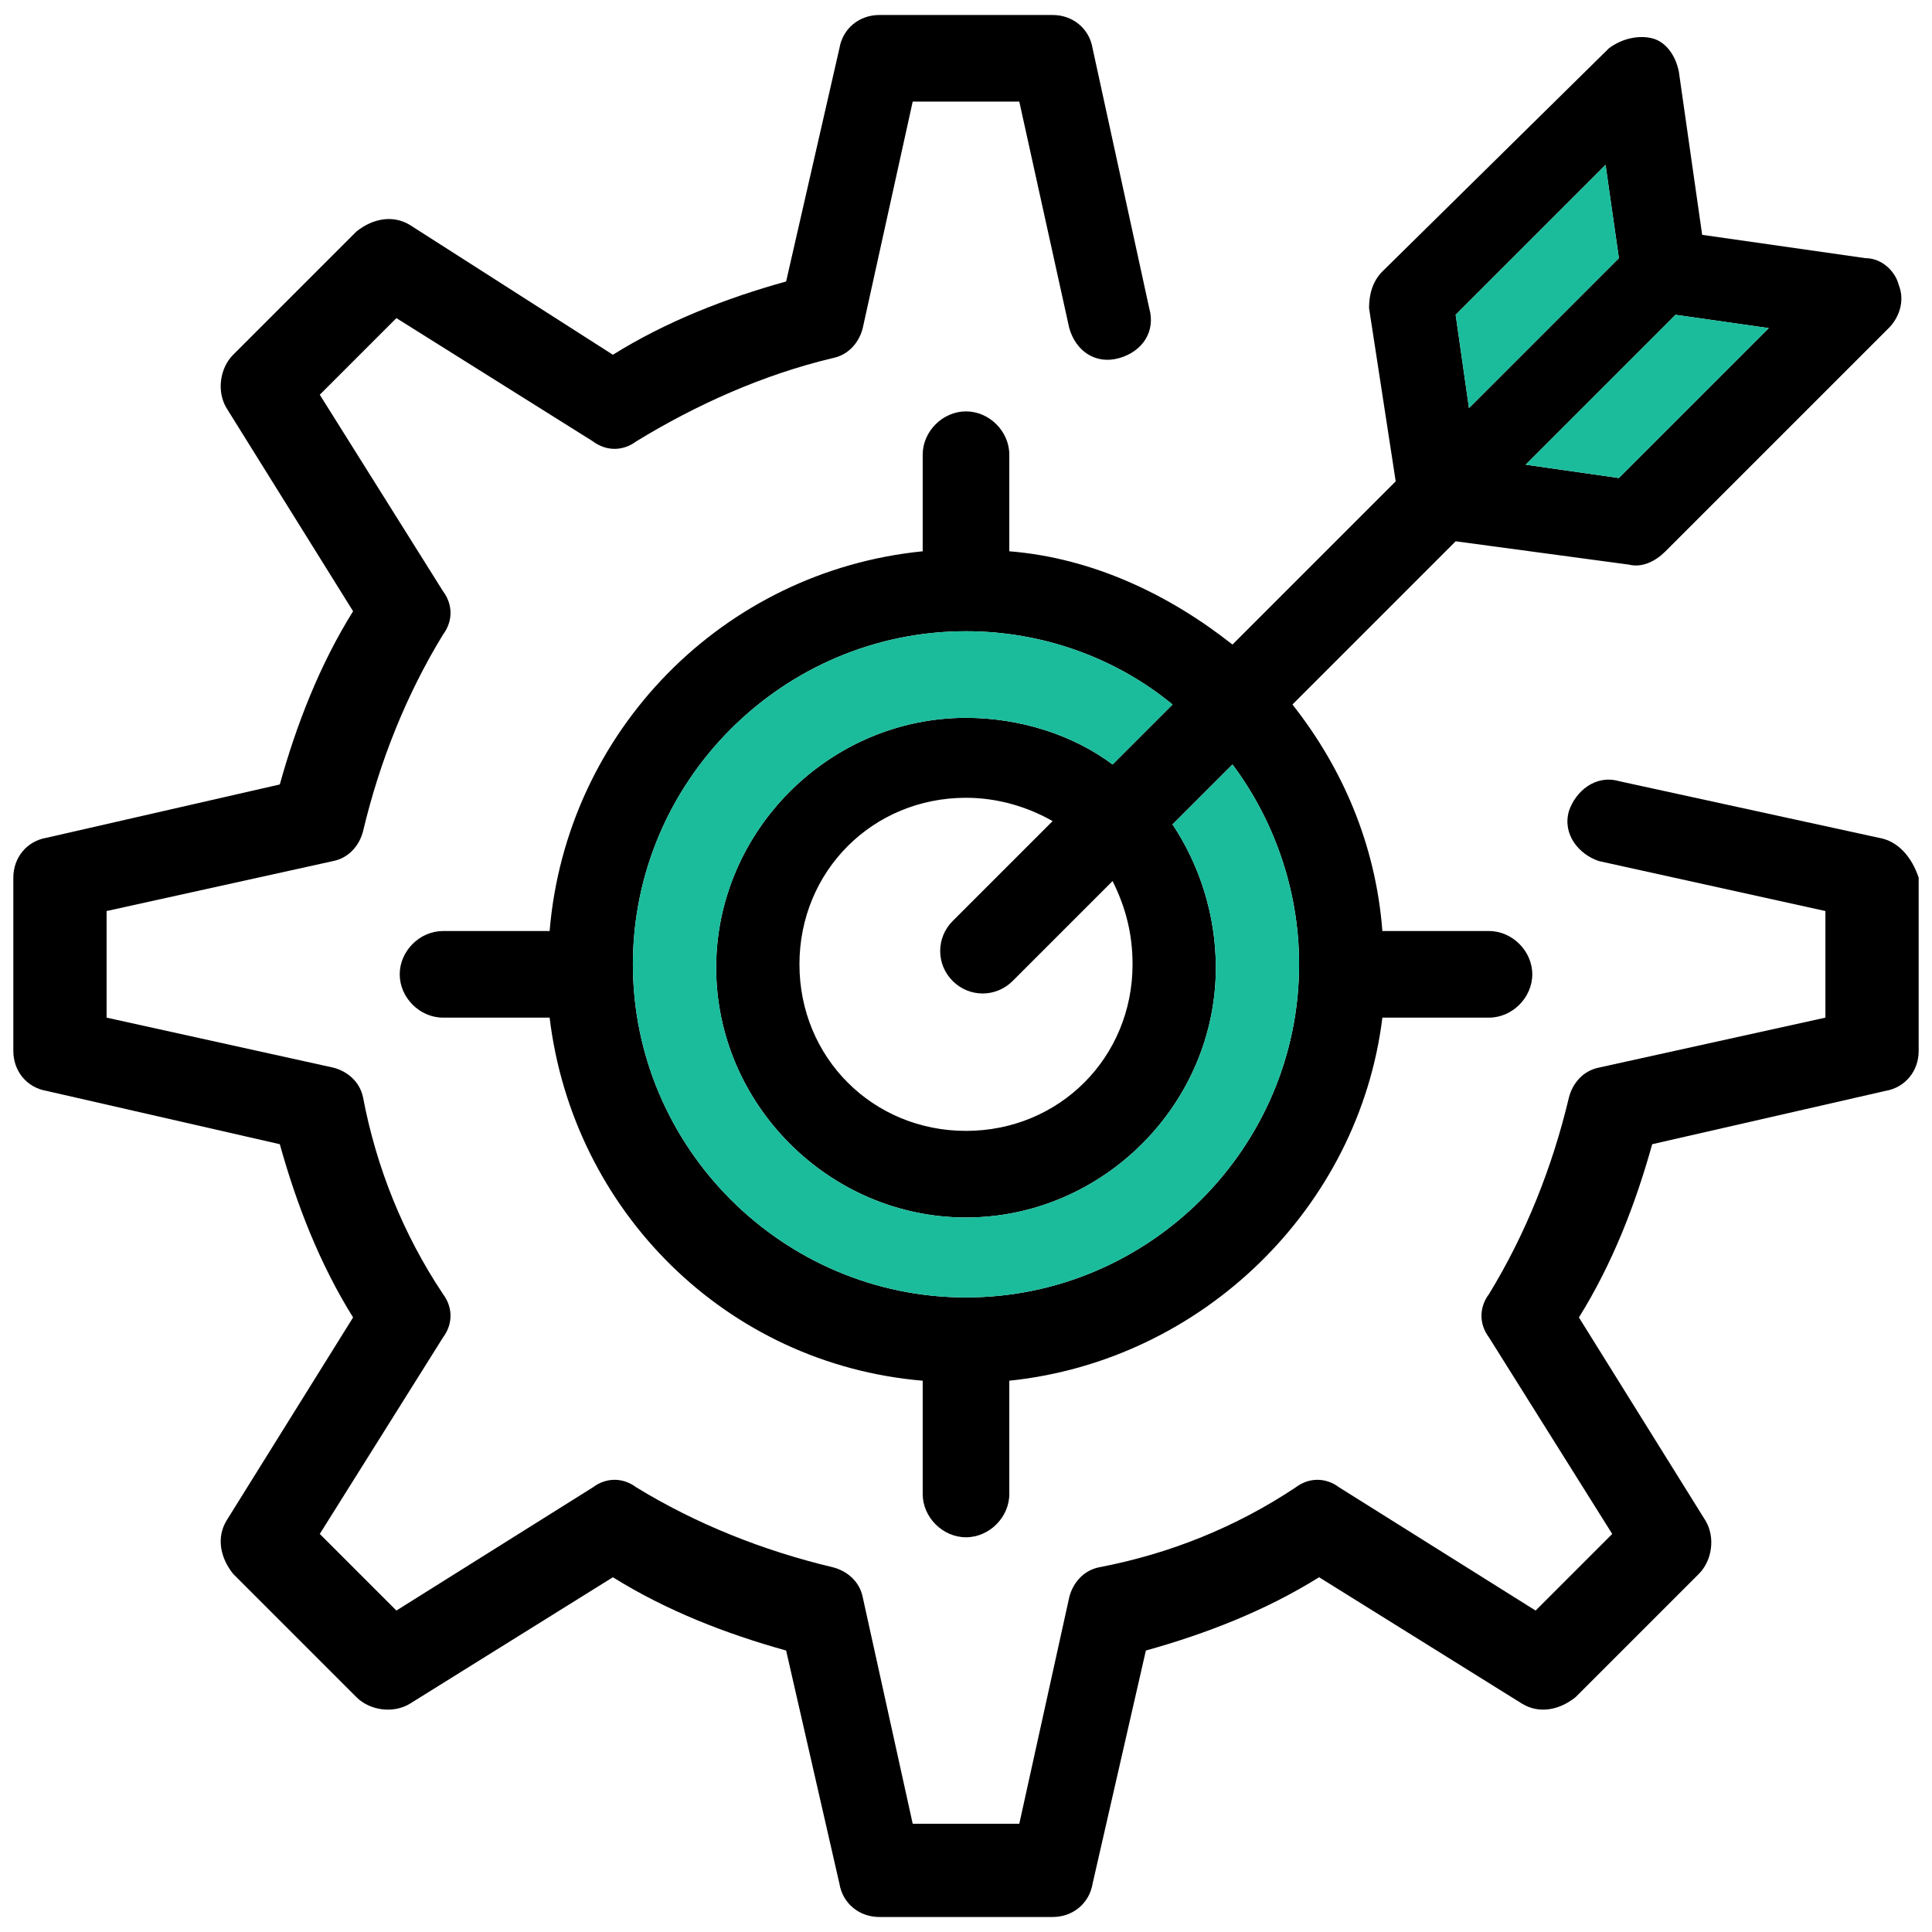 <?xml version="1.0" encoding="UTF-8"?> <svg xmlns="http://www.w3.org/2000/svg" width="58" height="58" viewBox="0 0 58 58" fill="none"><g id="Layer_1" clip-path="url(#clip0_250_802)"><g id="127, configure, focus, gear, setting, target"><g id="Group"><path id="Vector" d="M56.4 25.15L48.6 23.45C47.9 23.25 47.3 23.75 47.1 24.35C46.9 25.05 47.4 25.65 48 25.85L54.8 27.35V30.55L48 32.05C47.5 32.15 47.2 32.55 47.1 32.95C46.6 35.05 45.8 37.05 44.7 38.85C44.4 39.25 44.4 39.75 44.7 40.15L48.4 46.05L46.1 48.35L40.2 44.65C39.8 44.35 39.3 44.35 38.9 44.65C37.1 45.85 35.1 46.65 33 47.05C32.5 47.15 32.2 47.55 32.1 47.95L30.6 54.75H27.4L25.9 47.95C25.8 47.45 25.4 47.15 25 47.05C22.9 46.55 20.9 45.75 19.1 44.65C18.7 44.35 18.2 44.35 17.8 44.65L11.9 48.35L9.6 46.05L13.3 40.15C13.6 39.75 13.6 39.25 13.3 38.85C12.1 37.05 11.3 35.05 10.9 32.95C10.8 32.45 10.4 32.15 10 32.05L3.2 30.55V27.35L10 25.85C10.5 25.75 10.8 25.35 10.9 24.95C11.4 22.85 12.2 20.85 13.3 19.05C13.6 18.65 13.6 18.15 13.3 17.75L9.6 11.85L11.9 9.55L17.8 13.25C18.2 13.55 18.7 13.55 19.1 13.25C20.9 12.15 22.9 11.25 25 10.75C25.5 10.65 25.8 10.25 25.9 9.85L27.4 3.05H30.6L32.1 9.85C32.3 10.55 32.9 10.95 33.6 10.75C34.3 10.55 34.7 9.95 34.5 9.25L32.8 1.45C32.7 0.85 32.2 0.45 31.6 0.45H26.4C25.8 0.45 25.3 0.85 25.2 1.45L23.6 8.45C21.8 8.95 20 9.65 18.4 10.65L12.3 6.75C11.8 6.45 11.2 6.55 10.7 6.95L7 10.65C6.6 11.05 6.5 11.75 6.8 12.25L10.6 18.35C9.6 19.95 8.9 21.75 8.4 23.55L1.4 25.15C0.8 25.25 0.4 25.75 0.4 26.35V31.55C0.4 32.15 0.8 32.65 1.4 32.75L8.4 34.35C8.9 36.15 9.6 37.95 10.6 39.55L6.8 45.65C6.5 46.15 6.6 46.75 7 47.25L10.7 50.95C11.1 51.35 11.8 51.45 12.3 51.15L18.4 47.35C20 48.35 21.8 49.05 23.6 49.55L25.2 56.55C25.3 57.15 25.8 57.55 26.4 57.55H31.6C32.2 57.55 32.7 57.15 32.8 56.55L34.4 49.55C36.2 49.05 38 48.35 39.6 47.35L45.7 51.15C46.2 51.45 46.8 51.35 47.3 50.95L51 47.25C51.4 46.85 51.5 46.15 51.2 45.65L47.4 39.55C48.4 37.95 49.1 36.15 49.6 34.35L56.6 32.75C57.2 32.65 57.6 32.15 57.6 31.55V26.35C57.4 25.75 57 25.25 56.4 25.15Z" fill="black"></path><path id="Vector_2" d="M41.9 14.45L37 19.35C35.1 17.85 32.8 16.75 30.3 16.55V13.65C30.3 12.95 29.7 12.35 29 12.35C28.3 12.35 27.7 12.95 27.7 13.65V16.55C21.7 17.15 17 21.95 16.5 27.95H13.3C12.6 27.95 12 28.55 12 29.25C12 29.95 12.6 30.55 13.3 30.55H16.5C17.2 36.35 21.8 40.95 27.7 41.45V44.85C27.7 45.55 28.3 46.15 29 46.15C29.7 46.15 30.3 45.55 30.3 44.85V41.45C36.1 40.85 40.8 36.25 41.5 30.55H44.7C45.4 30.55 46 29.95 46 29.25C46 28.55 45.4 27.95 44.7 27.95H41.5C41.3 25.35 40.3 23.05 38.8 21.15L43.7 16.25L48.9 16.95C49.3 17.05 49.7 16.85 50 16.55L56.7 9.85C57 9.55 57.2 9.05 57 8.55C56.9 8.15 56.5 7.75 56 7.75L51.1 7.05L50.4 2.15C50.3 1.65 50 1.25 49.6 1.15C49.2 1.05 48.7 1.15 48.3 1.45L41.5 8.15C41.2 8.45 41.1 8.85 41.1 9.25L41.9 14.45ZM39 28.95C39 34.45 34.5 38.95 29 38.95C23.5 38.95 19 34.45 19 28.95C19 23.45 23.5 18.95 29 18.95C31.3 18.95 33.5 19.75 35.2 21.15L33.4 22.95C32.2 22.05 30.6 21.55 29 21.55C24.9 21.55 21.5 24.95 21.5 29.05C21.5 33.15 24.9 36.55 29 36.55C33.1 36.55 36.5 33.15 36.5 29.05C36.5 27.45 36 25.95 35.2 24.75L37 22.95C38.2 24.55 39 26.65 39 28.95ZM34 28.95C34 31.75 31.8 33.95 29 33.95C26.2 33.95 24 31.75 24 28.95C24 26.15 26.2 23.95 29 23.95C30 23.95 30.9 24.25 31.6 24.65L28.6 27.65C28.1 28.15 28.1 28.95 28.6 29.45C29.1 29.95 29.9 29.95 30.4 29.45L33.4 26.45C33.8 27.25 34 28.05 34 28.95ZM48.6 14.35L45.8 13.95L50.3 9.45L53.1 9.85L48.6 14.35ZM48.2 4.95L48.6 7.75L44.1 12.25L43.7 9.45L48.2 4.95Z" fill="black"></path></g></g><path id="Vector_3" d="M39 28.95C39 34.45 34.5 38.95 29 38.95C23.5 38.95 19 34.45 19 28.95C19 23.45 23.5 18.95 29 18.95C31.3 18.95 33.5 19.75 35.2 21.15L33.4 22.95C32.2 22.05 30.6 21.55 29 21.55C24.9 21.55 21.5 24.95 21.5 29.05C21.5 33.15 24.9 36.55 29 36.55C33.1 36.55 36.5 33.15 36.5 29.05C36.5 27.45 36 25.95 35.2 24.75L37 22.95C38.2 24.55 39 26.65 39 28.95Z" fill="#1ABC9C"></path><path id="Vector_4" d="M48.6 14.35L45.8 13.95L50.3 9.45L53.1 9.85L48.6 14.35Z" fill="#1ABC9C"></path><path id="Vector_5" d="M48.2 4.95L48.6 7.75L44.1 12.25L43.7 9.45L48.2 4.95Z" fill="#1ABC9C"></path></g><defs><clipPath id="clip0_250_802"><rect width="57.2" height="57.1" fill="white" transform="translate(0.4 0.45)"></rect></clipPath></defs></svg> 